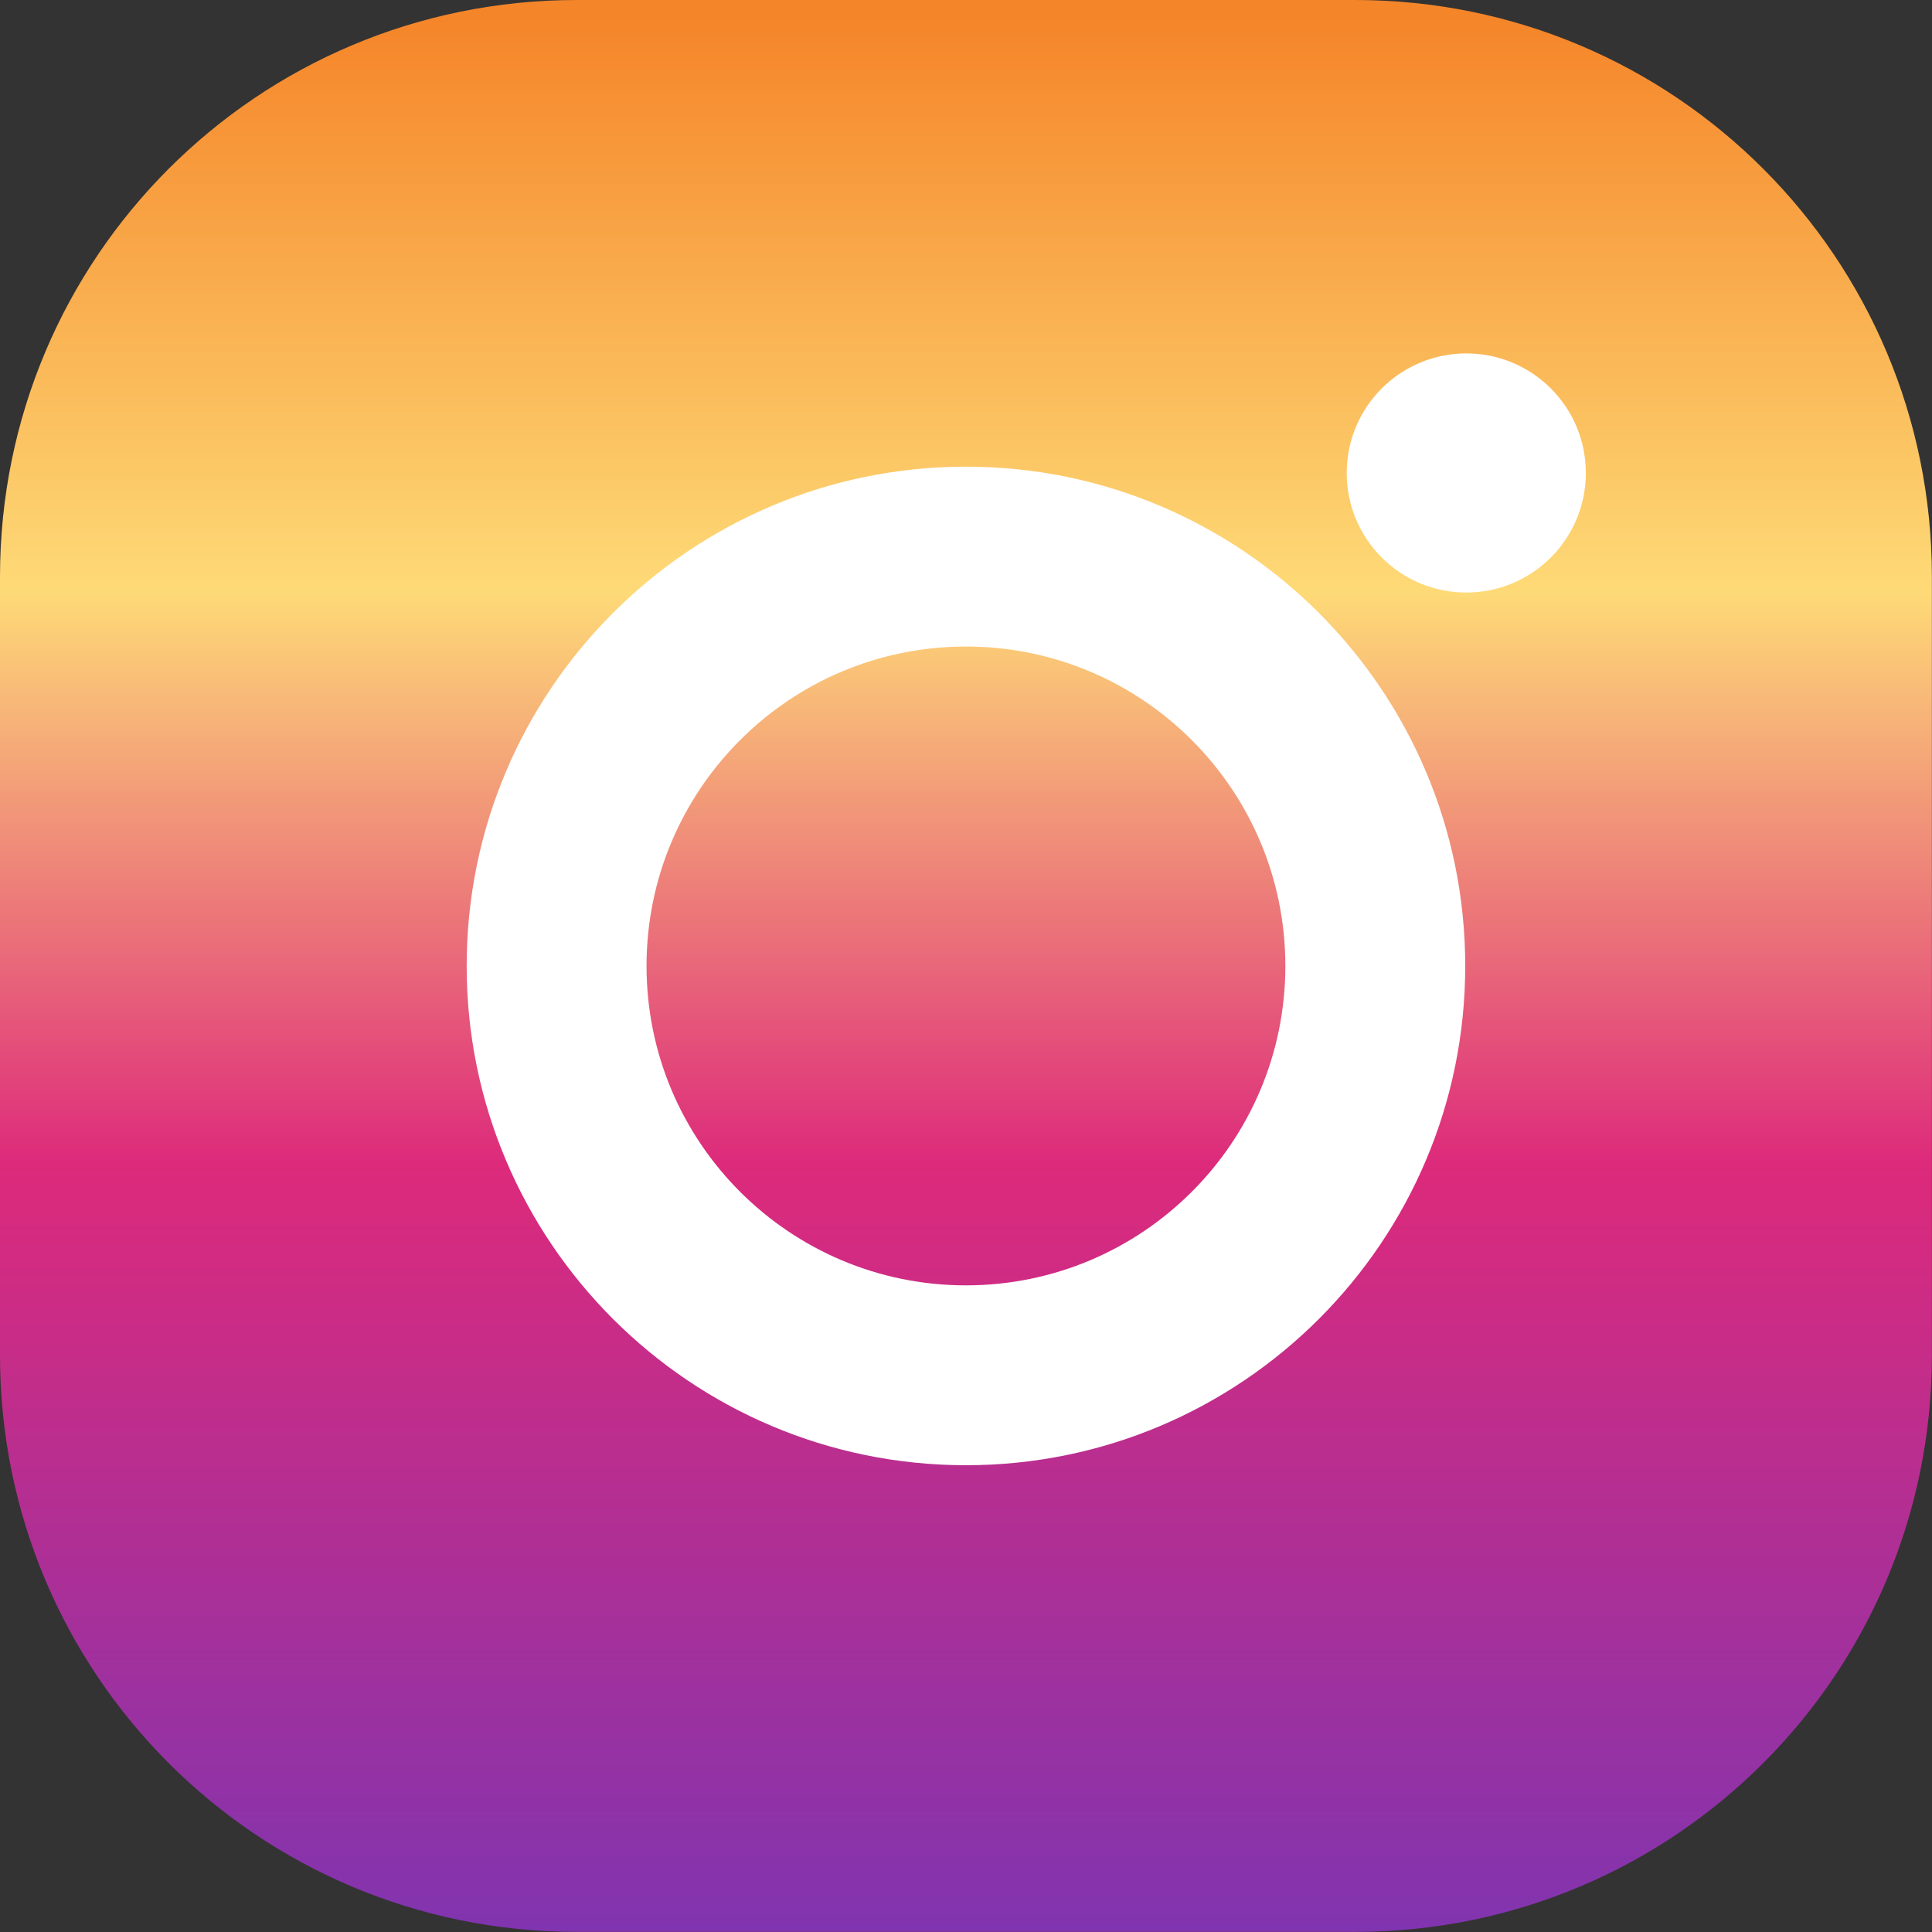 <svg width="90" height="90" viewBox="0 0 551.03 551.03" xmlns="http://www.w3.org/2000/svg">
<rect x="0" y="0" width="551.03" height="551.03" fill="#333333" stroke="none"/>
<linearGradient id="a" x1="275.52" x2="275.52" y1="5.5" y2="549.5" gradientUnits="userSpaceOnUse">
<stop offset="0" stop-color="#f58529"/>
<stop offset=".3" stop-color="#feda77"/>
<stop offset=".6" stop-color="#dd2a7b"/>
<stop offset="1" stop-color="#8134af"/>
</linearGradient>
<path fill="url(#a)" d="M386.5 0h-222C73.5 0 0 73.5 0 164.5v222c0 91 73.5 164.5 164.5 164.5h222c91 0 164.5-73.5 164.5-164.5v-222C551 73.5 477.5 0 386.5 0z"/>
<g fill="#fff">
<path d="M275.5 133.1c-78.6 0-142.4 63.8-142.4 142.4s63.8 142.4 142.4 142.4 142.4-63.8 142.4-142.4-63.8-142.4-142.4-142.4zm0 233.5c-50.3 0-91.1-40.8-91.1-91.1s40.8-91.1 91.1-91.1 91.1 40.8 91.1 91.1-40.8 91.1-91.1 91.1z"/>
<circle cx="418.2" cy="134.9" r="34.1"/>
</g>
</svg>
